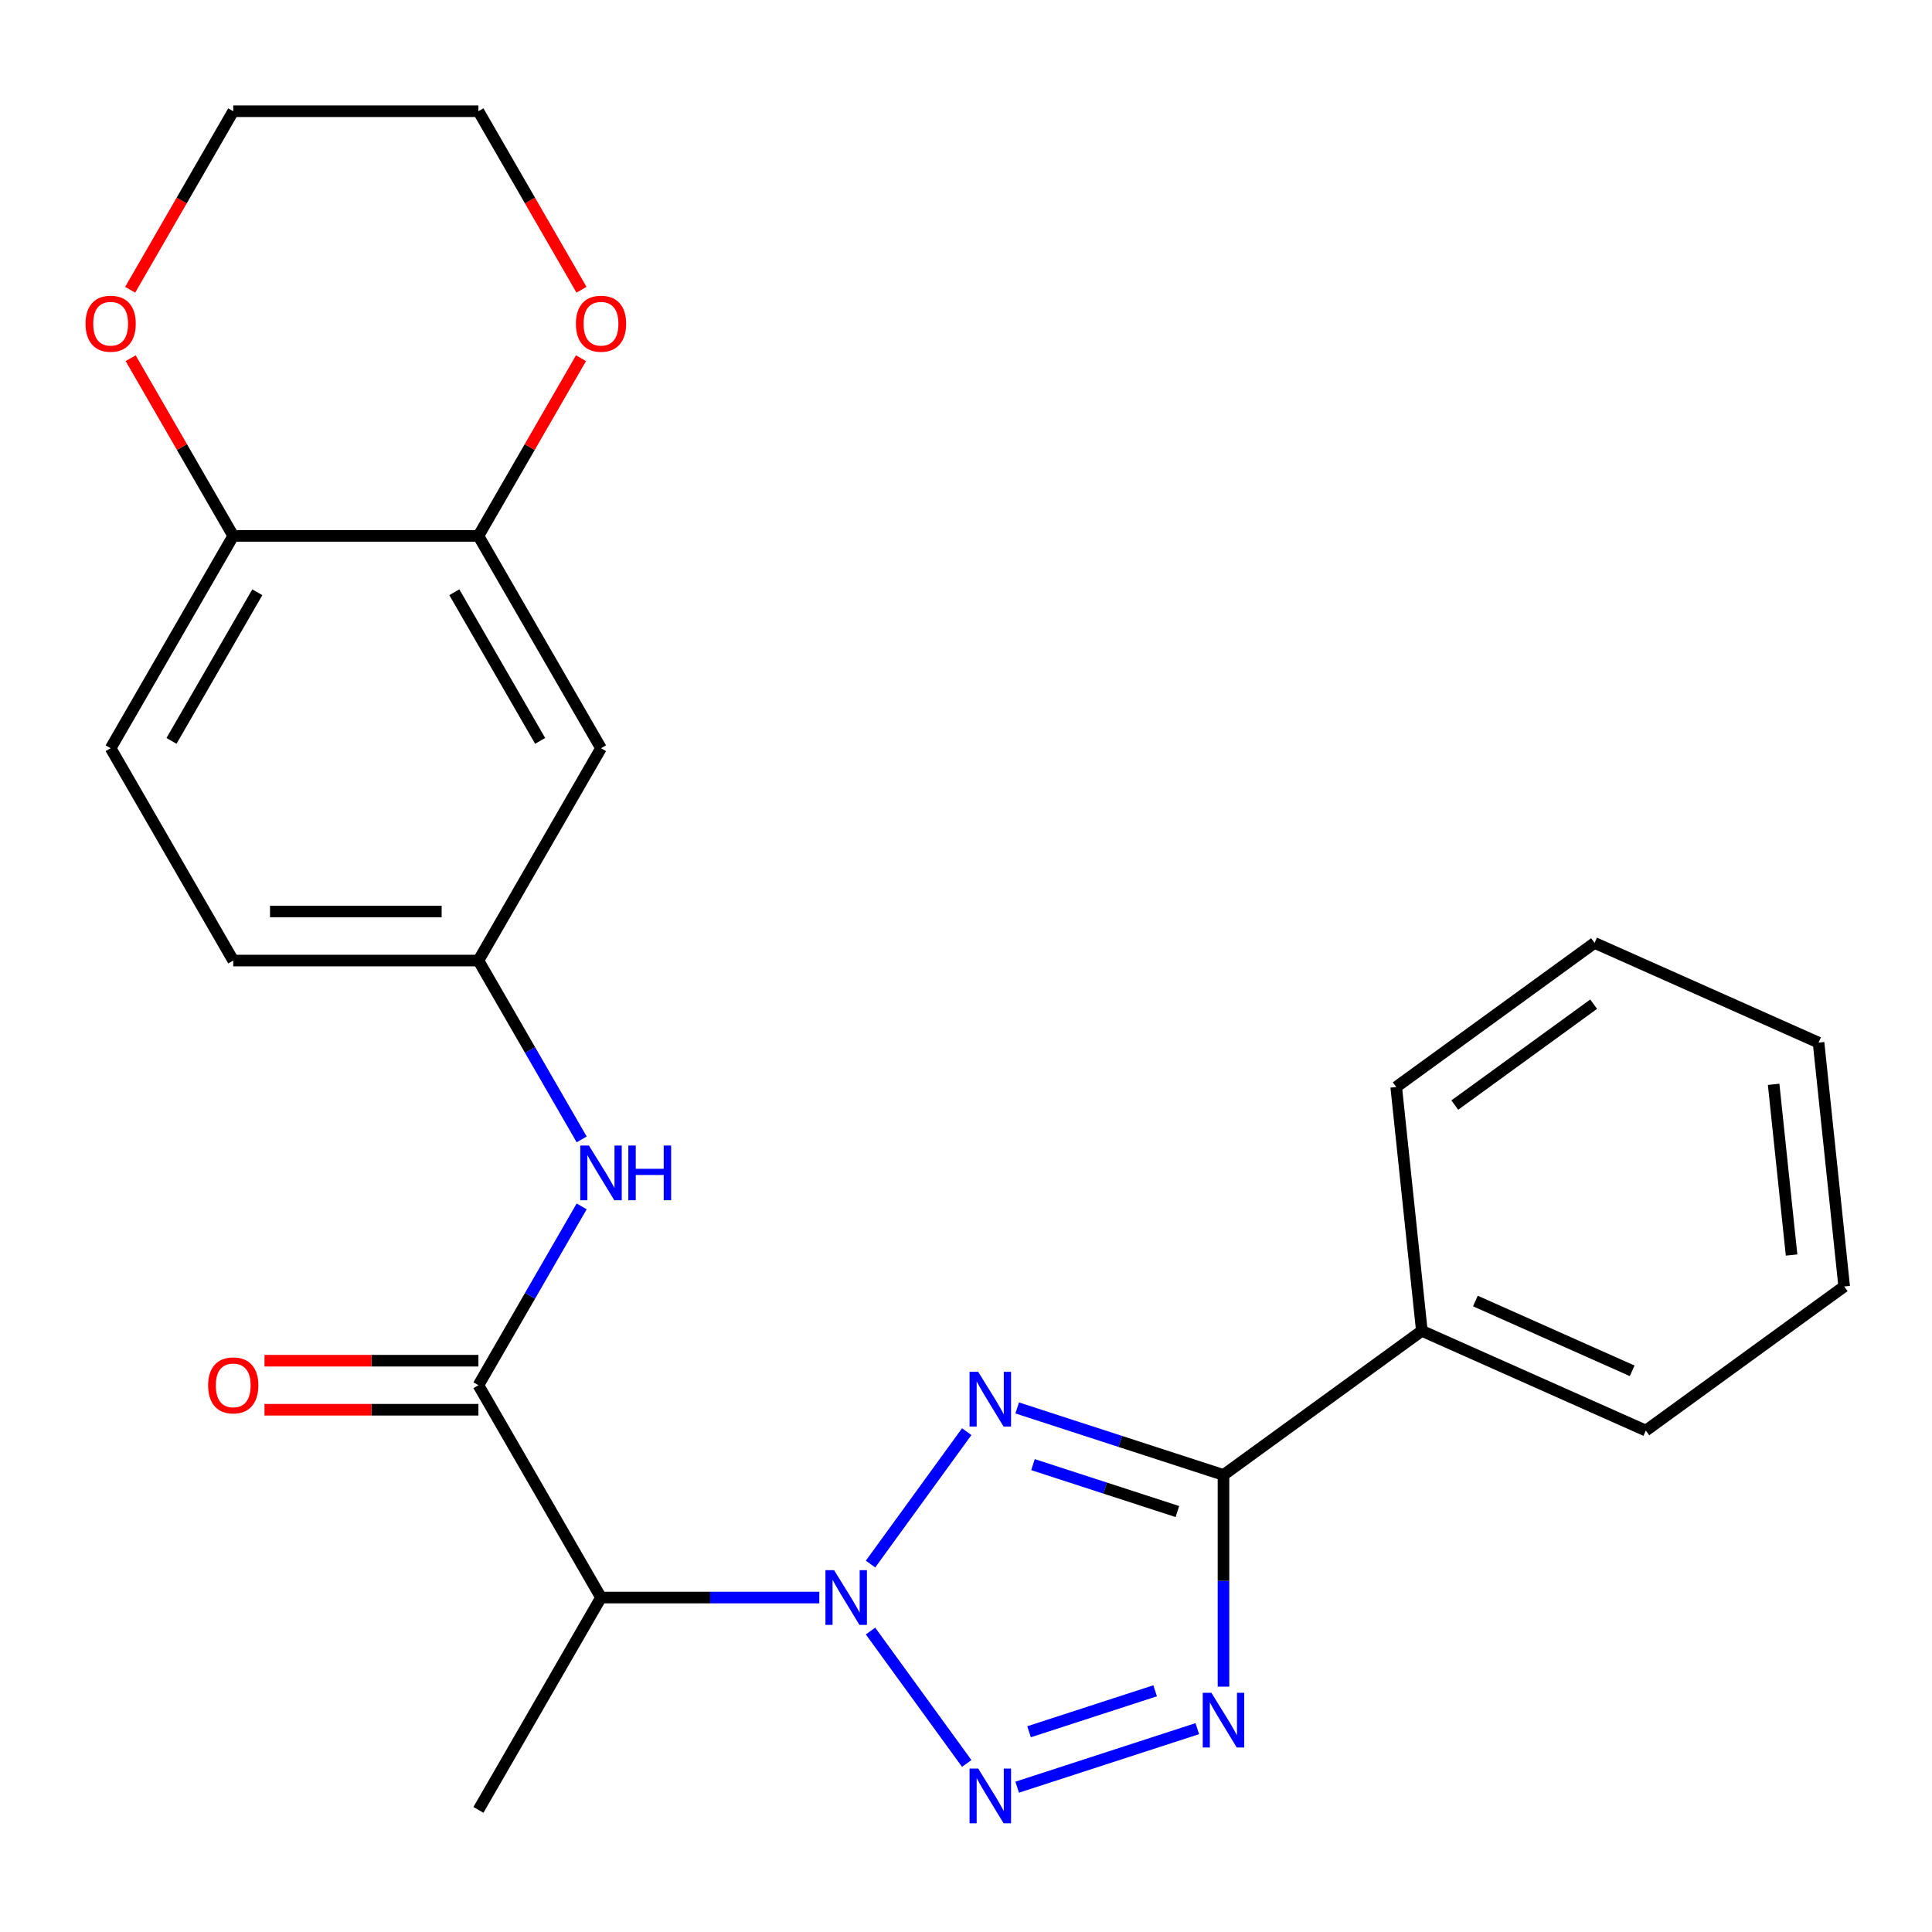 <?xml version='1.0' encoding='iso-8859-1'?>
<svg version='1.1' baseProfile='full'
              xmlns='http://www.w3.org/2000/svg'
                      xmlns:rdkit='http://www.rdkit.org/xml'
                      xmlns:xlink='http://www.w3.org/1999/xlink'
                  xml:space='preserve'
width='1000px' height='1000px' viewBox='0 0 1000 1000'>
<!-- END OF HEADER -->
<rect style='opacity:1.0;fill:#FFFFFF;stroke:none' width='1000' height='1000' x='0' y='0'> </rect>
<path class='bond-0' d='M 450.58,809.559 L 500.376,741.02' style='fill:none;fill-rule:evenodd;stroke:#0000FF;stroke-width:6px;stroke-linecap:butt;stroke-linejoin:miter;stroke-opacity:1' />
<path class='bond-1' d='M 450.58,844.225 L 500.376,912.764' style='fill:none;fill-rule:evenodd;stroke:#0000FF;stroke-width:6px;stroke-linecap:butt;stroke-linejoin:miter;stroke-opacity:1' />
<path class='bond-4' d='M 424.074,826.892 L 367.578,826.892' style='fill:none;fill-rule:evenodd;stroke:#0000FF;stroke-width:6px;stroke-linecap:butt;stroke-linejoin:miter;stroke-opacity:1' />
<path class='bond-4' d='M 367.578,826.892 L 311.082,826.892' style='fill:none;fill-rule:evenodd;stroke:#000000;stroke-width:6px;stroke-linecap:butt;stroke-linejoin:miter;stroke-opacity:1' />
<path class='bond-3' d='M 526.493,728.744 L 579.884,746.092' style='fill:none;fill-rule:evenodd;stroke:#0000FF;stroke-width:6px;stroke-linecap:butt;stroke-linejoin:miter;stroke-opacity:1' />
<path class='bond-3' d='M 579.884,746.092 L 633.274,763.439' style='fill:none;fill-rule:evenodd;stroke:#000000;stroke-width:6px;stroke-linecap:butt;stroke-linejoin:miter;stroke-opacity:1' />
<path class='bond-3' d='M 534.667,758.087 L 572.04,770.23' style='fill:none;fill-rule:evenodd;stroke:#0000FF;stroke-width:6px;stroke-linecap:butt;stroke-linejoin:miter;stroke-opacity:1' />
<path class='bond-3' d='M 572.04,770.23 L 609.414,782.374' style='fill:none;fill-rule:evenodd;stroke:#000000;stroke-width:6px;stroke-linecap:butt;stroke-linejoin:miter;stroke-opacity:1' />
<path class='bond-2' d='M 526.493,925.04 L 619.727,894.746' style='fill:none;fill-rule:evenodd;stroke:#0000FF;stroke-width:6px;stroke-linecap:butt;stroke-linejoin:miter;stroke-opacity:1' />
<path class='bond-2' d='M 532.635,896.357 L 597.899,875.152' style='fill:none;fill-rule:evenodd;stroke:#0000FF;stroke-width:6px;stroke-linecap:butt;stroke-linejoin:miter;stroke-opacity:1' />
<path class='bond-25' d='M 633.274,873.012 L 633.274,818.226' style='fill:none;fill-rule:evenodd;stroke:#0000FF;stroke-width:6px;stroke-linecap:butt;stroke-linejoin:miter;stroke-opacity:1' />
<path class='bond-25' d='M 633.274,818.226 L 633.274,763.439' style='fill:none;fill-rule:evenodd;stroke:#000000;stroke-width:6px;stroke-linecap:butt;stroke-linejoin:miter;stroke-opacity:1' />
<path class='bond-11' d='M 633.274,763.439 L 735.943,688.846' style='fill:none;fill-rule:evenodd;stroke:#000000;stroke-width:6px;stroke-linecap:butt;stroke-linejoin:miter;stroke-opacity:1' />
<path class='bond-5' d='M 311.082,826.892 L 247.629,716.989' style='fill:none;fill-rule:evenodd;stroke:#000000;stroke-width:6px;stroke-linecap:butt;stroke-linejoin:miter;stroke-opacity:1' />
<path class='bond-17' d='M 311.082,826.892 L 247.629,936.795' style='fill:none;fill-rule:evenodd;stroke:#000000;stroke-width:6px;stroke-linecap:butt;stroke-linejoin:miter;stroke-opacity:1' />
<path class='bond-6' d='M 247.629,716.989 L 274.352,670.703' style='fill:none;fill-rule:evenodd;stroke:#000000;stroke-width:6px;stroke-linecap:butt;stroke-linejoin:miter;stroke-opacity:1' />
<path class='bond-6' d='M 274.352,670.703 L 301.075,624.418' style='fill:none;fill-rule:evenodd;stroke:#0000FF;stroke-width:6px;stroke-linecap:butt;stroke-linejoin:miter;stroke-opacity:1' />
<path class='bond-12' d='M 247.629,704.298 L 192.262,704.298' style='fill:none;fill-rule:evenodd;stroke:#000000;stroke-width:6px;stroke-linecap:butt;stroke-linejoin:miter;stroke-opacity:1' />
<path class='bond-12' d='M 192.262,704.298 L 136.896,704.298' style='fill:none;fill-rule:evenodd;stroke:#FF0000;stroke-width:6px;stroke-linecap:butt;stroke-linejoin:miter;stroke-opacity:1' />
<path class='bond-12' d='M 247.629,729.679 L 192.262,729.679' style='fill:none;fill-rule:evenodd;stroke:#000000;stroke-width:6px;stroke-linecap:butt;stroke-linejoin:miter;stroke-opacity:1' />
<path class='bond-12' d='M 192.262,729.679 L 136.896,729.679' style='fill:none;fill-rule:evenodd;stroke:#FF0000;stroke-width:6px;stroke-linecap:butt;stroke-linejoin:miter;stroke-opacity:1' />
<path class='bond-10' d='M 301.075,589.753 L 274.352,543.467' style='fill:none;fill-rule:evenodd;stroke:#0000FF;stroke-width:6px;stroke-linecap:butt;stroke-linejoin:miter;stroke-opacity:1' />
<path class='bond-10' d='M 274.352,543.467 L 247.629,497.182' style='fill:none;fill-rule:evenodd;stroke:#000000;stroke-width:6px;stroke-linecap:butt;stroke-linejoin:miter;stroke-opacity:1' />
<path class='bond-7' d='M 247.629,277.375 L 311.082,387.279' style='fill:none;fill-rule:evenodd;stroke:#000000;stroke-width:6px;stroke-linecap:butt;stroke-linejoin:miter;stroke-opacity:1' />
<path class='bond-7' d='M 235.166,306.551 L 279.583,383.484' style='fill:none;fill-rule:evenodd;stroke:#000000;stroke-width:6px;stroke-linecap:butt;stroke-linejoin:miter;stroke-opacity:1' />
<path class='bond-13' d='M 247.629,277.375 L 274.179,231.39' style='fill:none;fill-rule:evenodd;stroke:#000000;stroke-width:6px;stroke-linecap:butt;stroke-linejoin:miter;stroke-opacity:1' />
<path class='bond-13' d='M 274.179,231.39 L 300.728,185.405' style='fill:none;fill-rule:evenodd;stroke:#FF0000;stroke-width:6px;stroke-linecap:butt;stroke-linejoin:miter;stroke-opacity:1' />
<path class='bond-27' d='M 247.629,277.375 L 120.723,277.375' style='fill:none;fill-rule:evenodd;stroke:#000000;stroke-width:6px;stroke-linecap:butt;stroke-linejoin:miter;stroke-opacity:1' />
<path class='bond-8' d='M 311.082,387.279 L 247.629,497.182' style='fill:none;fill-rule:evenodd;stroke:#000000;stroke-width:6px;stroke-linecap:butt;stroke-linejoin:miter;stroke-opacity:1' />
<path class='bond-9' d='M 120.723,277.375 L 57.271,387.279' style='fill:none;fill-rule:evenodd;stroke:#000000;stroke-width:6px;stroke-linecap:butt;stroke-linejoin:miter;stroke-opacity:1' />
<path class='bond-9' d='M 133.186,306.551 L 88.769,383.484' style='fill:none;fill-rule:evenodd;stroke:#000000;stroke-width:6px;stroke-linecap:butt;stroke-linejoin:miter;stroke-opacity:1' />
<path class='bond-14' d='M 120.723,277.375 L 94.174,231.39' style='fill:none;fill-rule:evenodd;stroke:#000000;stroke-width:6px;stroke-linecap:butt;stroke-linejoin:miter;stroke-opacity:1' />
<path class='bond-14' d='M 94.174,231.39 L 67.624,185.405' style='fill:none;fill-rule:evenodd;stroke:#FF0000;stroke-width:6px;stroke-linecap:butt;stroke-linejoin:miter;stroke-opacity:1' />
<path class='bond-16' d='M 247.629,497.182 L 120.723,497.182' style='fill:none;fill-rule:evenodd;stroke:#000000;stroke-width:6px;stroke-linecap:butt;stroke-linejoin:miter;stroke-opacity:1' />
<path class='bond-16' d='M 228.593,471.801 L 139.759,471.801' style='fill:none;fill-rule:evenodd;stroke:#000000;stroke-width:6px;stroke-linecap:butt;stroke-linejoin:miter;stroke-opacity:1' />
<path class='bond-20' d='M 735.943,688.846 L 851.877,740.463' style='fill:none;fill-rule:evenodd;stroke:#000000;stroke-width:6px;stroke-linecap:butt;stroke-linejoin:miter;stroke-opacity:1' />
<path class='bond-20' d='M 763.656,673.402 L 844.81,709.534' style='fill:none;fill-rule:evenodd;stroke:#000000;stroke-width:6px;stroke-linecap:butt;stroke-linejoin:miter;stroke-opacity:1' />
<path class='bond-21' d='M 735.943,688.846 L 722.678,562.636' style='fill:none;fill-rule:evenodd;stroke:#000000;stroke-width:6px;stroke-linecap:butt;stroke-linejoin:miter;stroke-opacity:1' />
<path class='bond-18' d='M 300.982,149.979 L 274.306,103.774' style='fill:none;fill-rule:evenodd;stroke:#FF0000;stroke-width:6px;stroke-linecap:butt;stroke-linejoin:miter;stroke-opacity:1' />
<path class='bond-18' d='M 274.306,103.774 L 247.629,57.569' style='fill:none;fill-rule:evenodd;stroke:#000000;stroke-width:6px;stroke-linecap:butt;stroke-linejoin:miter;stroke-opacity:1' />
<path class='bond-19' d='M 67.37,149.979 L 94.047,103.774' style='fill:none;fill-rule:evenodd;stroke:#FF0000;stroke-width:6px;stroke-linecap:butt;stroke-linejoin:miter;stroke-opacity:1' />
<path class='bond-19' d='M 94.047,103.774 L 120.723,57.569' style='fill:none;fill-rule:evenodd;stroke:#000000;stroke-width:6px;stroke-linecap:butt;stroke-linejoin:miter;stroke-opacity:1' />
<path class='bond-15' d='M 57.271,387.279 L 120.723,497.182' style='fill:none;fill-rule:evenodd;stroke:#000000;stroke-width:6px;stroke-linecap:butt;stroke-linejoin:miter;stroke-opacity:1' />
<path class='bond-28' d='M 247.629,57.569 L 120.723,57.569' style='fill:none;fill-rule:evenodd;stroke:#000000;stroke-width:6px;stroke-linecap:butt;stroke-linejoin:miter;stroke-opacity:1' />
<path class='bond-23' d='M 851.877,740.463 L 954.545,665.87' style='fill:none;fill-rule:evenodd;stroke:#000000;stroke-width:6px;stroke-linecap:butt;stroke-linejoin:miter;stroke-opacity:1' />
<path class='bond-22' d='M 722.678,562.636 L 825.346,488.043' style='fill:none;fill-rule:evenodd;stroke:#000000;stroke-width:6px;stroke-linecap:butt;stroke-linejoin:miter;stroke-opacity:1' />
<path class='bond-22' d='M 752.997,571.981 L 824.865,519.765' style='fill:none;fill-rule:evenodd;stroke:#000000;stroke-width:6px;stroke-linecap:butt;stroke-linejoin:miter;stroke-opacity:1' />
<path class='bond-24' d='M 825.346,488.043 L 941.28,539.66' style='fill:none;fill-rule:evenodd;stroke:#000000;stroke-width:6px;stroke-linecap:butt;stroke-linejoin:miter;stroke-opacity:1' />
<path class='bond-26' d='M 954.545,665.87 L 941.28,539.66' style='fill:none;fill-rule:evenodd;stroke:#000000;stroke-width:6px;stroke-linecap:butt;stroke-linejoin:miter;stroke-opacity:1' />
<path class='bond-26' d='M 927.314,649.592 L 918.028,561.244' style='fill:none;fill-rule:evenodd;stroke:#000000;stroke-width:6px;stroke-linecap:butt;stroke-linejoin:miter;stroke-opacity:1' />
<path  class='atom-0' d='M 431.727 812.732
L 441.007 827.732
Q 441.927 829.212, 443.407 831.892
Q 444.887 834.572, 444.967 834.732
L 444.967 812.732
L 448.727 812.732
L 448.727 841.052
L 444.847 841.052
L 434.887 824.652
Q 433.727 822.732, 432.487 820.532
Q 431.287 818.332, 430.927 817.652
L 430.927 841.052
L 427.247 841.052
L 427.247 812.732
L 431.727 812.732
' fill='#0000FF'/>
<path  class='atom-1' d='M 506.32 710.063
L 515.6 725.063
Q 516.52 726.543, 518 729.223
Q 519.48 731.903, 519.56 732.063
L 519.56 710.063
L 523.32 710.063
L 523.32 738.383
L 519.44 738.383
L 509.48 721.983
Q 508.32 720.063, 507.08 717.863
Q 505.88 715.663, 505.52 714.983
L 505.52 738.383
L 501.84 738.383
L 501.84 710.063
L 506.32 710.063
' fill='#0000FF'/>
<path  class='atom-2' d='M 506.32 915.401
L 515.6 930.401
Q 516.52 931.881, 518 934.561
Q 519.48 937.241, 519.56 937.401
L 519.56 915.401
L 523.32 915.401
L 523.32 943.721
L 519.44 943.721
L 509.48 927.321
Q 508.32 925.401, 507.08 923.201
Q 505.88 921.001, 505.52 920.321
L 505.52 943.721
L 501.84 943.721
L 501.84 915.401
L 506.32 915.401
' fill='#0000FF'/>
<path  class='atom-3' d='M 627.014 876.185
L 636.294 891.185
Q 637.214 892.665, 638.694 895.345
Q 640.174 898.025, 640.254 898.185
L 640.254 876.185
L 644.014 876.185
L 644.014 904.505
L 640.134 904.505
L 630.174 888.105
Q 629.014 886.185, 627.774 883.985
Q 626.574 881.785, 626.214 881.105
L 626.214 904.505
L 622.534 904.505
L 622.534 876.185
L 627.014 876.185
' fill='#0000FF'/>
<path  class='atom-7' d='M 304.822 592.925
L 314.102 607.925
Q 315.022 609.405, 316.502 612.085
Q 317.982 614.765, 318.062 614.925
L 318.062 592.925
L 321.822 592.925
L 321.822 621.245
L 317.942 621.245
L 307.982 604.845
Q 306.822 602.925, 305.582 600.725
Q 304.382 598.525, 304.022 597.845
L 304.022 621.245
L 300.342 621.245
L 300.342 592.925
L 304.822 592.925
' fill='#0000FF'/>
<path  class='atom-7' d='M 325.222 592.925
L 329.062 592.925
L 329.062 604.965
L 343.542 604.965
L 343.542 592.925
L 347.382 592.925
L 347.382 621.245
L 343.542 621.245
L 343.542 608.165
L 329.062 608.165
L 329.062 621.245
L 325.222 621.245
L 325.222 592.925
' fill='#0000FF'/>
<path  class='atom-13' d='M 107.723 717.069
Q 107.723 710.269, 111.083 706.469
Q 114.443 702.669, 120.723 702.669
Q 127.003 702.669, 130.363 706.469
Q 133.723 710.269, 133.723 717.069
Q 133.723 723.949, 130.323 727.869
Q 126.923 731.749, 120.723 731.749
Q 114.483 731.749, 111.083 727.869
Q 107.723 723.989, 107.723 717.069
M 120.723 728.549
Q 125.043 728.549, 127.363 725.669
Q 129.723 722.749, 129.723 717.069
Q 129.723 711.509, 127.363 708.709
Q 125.043 705.869, 120.723 705.869
Q 116.403 705.869, 114.043 708.669
Q 111.723 711.469, 111.723 717.069
Q 111.723 722.789, 114.043 725.669
Q 116.403 728.549, 120.723 728.549
' fill='#FF0000'/>
<path  class='atom-14' d='M 298.082 167.552
Q 298.082 160.752, 301.442 156.952
Q 304.802 153.152, 311.082 153.152
Q 317.362 153.152, 320.722 156.952
Q 324.082 160.752, 324.082 167.552
Q 324.082 174.432, 320.682 178.352
Q 317.282 182.232, 311.082 182.232
Q 304.842 182.232, 301.442 178.352
Q 298.082 174.472, 298.082 167.552
M 311.082 179.032
Q 315.402 179.032, 317.722 176.152
Q 320.082 173.232, 320.082 167.552
Q 320.082 161.992, 317.722 159.192
Q 315.402 156.352, 311.082 156.352
Q 306.762 156.352, 304.402 159.152
Q 302.082 161.952, 302.082 167.552
Q 302.082 173.272, 304.402 176.152
Q 306.762 179.032, 311.082 179.032
' fill='#FF0000'/>
<path  class='atom-15' d='M 44.271 167.552
Q 44.271 160.752, 47.631 156.952
Q 50.991 153.152, 57.271 153.152
Q 63.551 153.152, 66.911 156.952
Q 70.271 160.752, 70.271 167.552
Q 70.271 174.432, 66.871 178.352
Q 63.471 182.232, 57.271 182.232
Q 51.031 182.232, 47.631 178.352
Q 44.271 174.472, 44.271 167.552
M 57.271 179.032
Q 61.591 179.032, 63.911 176.152
Q 66.271 173.232, 66.271 167.552
Q 66.271 161.992, 63.911 159.192
Q 61.591 156.352, 57.271 156.352
Q 52.951 156.352, 50.591 159.152
Q 48.271 161.952, 48.271 167.552
Q 48.271 173.272, 50.591 176.152
Q 52.951 179.032, 57.271 179.032
' fill='#FF0000'/>
</svg>
